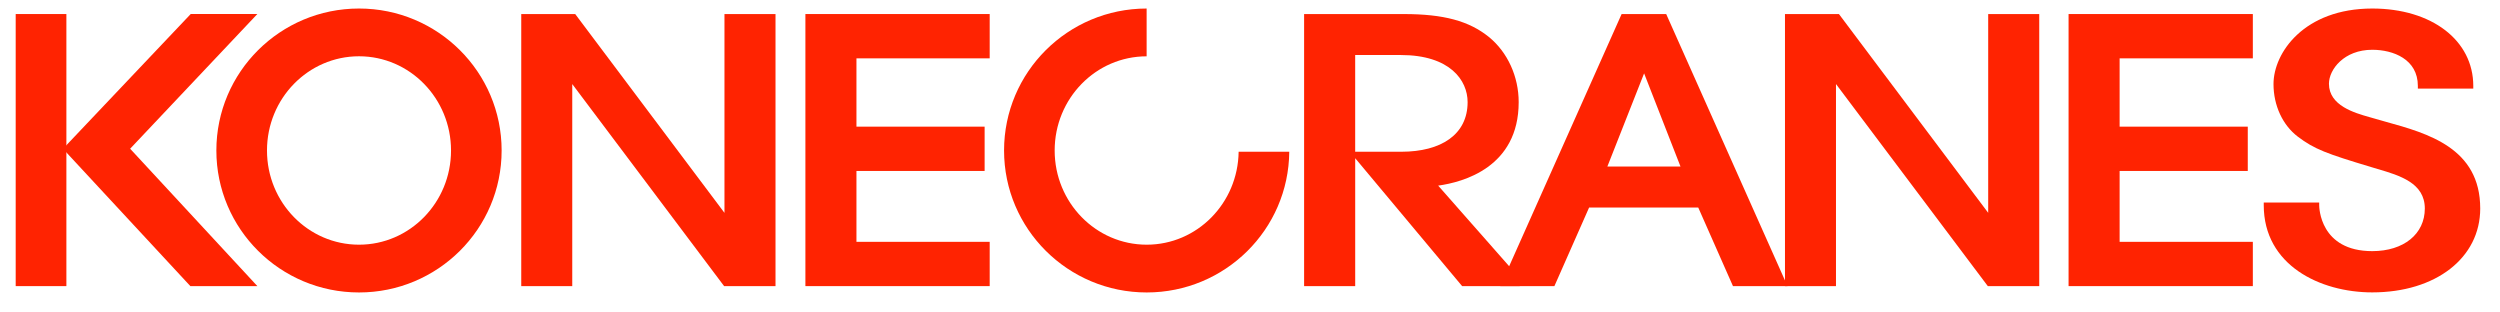 <svg width="112" height="14" viewBox="0 0 112 14" fill="none" xmlns="http://www.w3.org/2000/svg">
<g clip-path="url(#clip0_219_9782)">
<path d="M32.456 0.629V9.536L25.769 0.629H23.352V12.818H25.637V3.766L32.44 12.818H34.743V0.629H32.456Z" fill="#FF2301"/>
<path d="M36.082 0.629V12.818H44.338V10.834H38.369V7.659H44.111V5.674H38.369V2.614H44.338V0.629H36.082Z" fill="#FF2301"/>
<path d="M74.645 0.629H72.649L67.213 12.818H69.637L71.191 9.299H76.082L77.637 12.818H80.08L74.645 0.629ZM73.656 3.286L75.286 7.46H72.01L73.656 3.286Z" fill="#FF2301"/>
<path d="M89.071 0.629V9.535L82.384 0.629H79.967V12.818H82.252V3.765L89.054 12.818H91.358V0.629H89.071Z" fill="#FF2301"/>
<path d="M92.672 0.629V12.818H100.927V10.834H94.959V7.659H100.7V5.674H94.959V2.614H100.927V0.629H92.672Z" fill="#FF2301"/>
<path d="M106.875 5.453L106.31 5.292L106.159 5.249C105.477 5.056 104.337 4.731 104.337 3.751C104.337 3.114 105.011 2.23 106.277 2.23C107.219 2.23 108.32 2.655 108.32 3.848V3.968H110.803V3.848C110.803 1.807 108.942 0.382 106.278 0.382C103.227 0.382 101.853 2.361 101.853 3.766C101.853 4.724 102.261 5.604 102.941 6.121C103.687 6.686 104.232 6.885 106.243 7.489C106.242 7.489 106.521 7.572 106.521 7.572C107.51 7.864 108.632 8.196 108.632 9.342C108.632 10.484 107.686 11.251 106.277 11.251C103.927 11.251 103.9 9.279 103.9 9.195V9.074H101.416V9.195C101.416 11.878 103.935 13.099 106.276 13.099C109.124 13.099 111.114 11.554 111.114 9.341C111.114 6.629 108.764 5.976 106.875 5.453Z" fill="#FF2301"/>
<path d="M16.084 0.382C12.554 0.382 9.693 3.229 9.693 6.742C9.693 10.255 12.554 13.102 16.084 13.102C19.612 13.102 22.473 10.255 22.473 6.742C22.473 3.229 19.612 0.382 16.084 0.382ZM16.084 10.962C13.806 10.962 11.961 9.073 11.961 6.742C11.961 4.411 13.807 2.521 16.084 2.521C18.36 2.521 20.206 4.411 20.206 6.742C20.206 9.073 18.36 10.962 16.084 10.962Z" fill="#FF2301"/>
<path d="M55.491 6.798C55.461 9.104 53.63 10.962 51.372 10.962C49.095 10.962 47.249 9.073 47.249 6.742C47.249 4.412 49.092 2.524 51.369 2.523V0.382C47.841 0.384 44.982 3.23 44.982 6.742C44.982 10.255 47.843 13.102 51.372 13.102C54.883 13.102 57.73 10.285 57.759 6.798H55.491Z" fill="#FF2301"/>
<path d="M67.823 12.466H68.086L67.913 12.27L64.43 8.316C65.547 8.162 68.037 7.494 68.037 4.576C68.037 3.43 67.54 2.339 66.704 1.658C65.812 0.937 64.671 0.63 62.89 0.63H58.543H58.424V0.749V12.701V12.819H58.543H60.594H60.713V12.701V7.088L65.504 12.819H68.085L67.775 12.467H67.823V12.466ZM60.713 2.465H62.756C64.965 2.465 65.749 3.602 65.749 4.575C65.749 6.029 64.561 6.796 62.785 6.798H60.712V2.465H60.713Z" fill="#FF2301"/>
<path d="M2.974 0.629H0.703V12.818H2.974V0.629Z" fill="#FF2301"/>
<path d="M8.546 0.626L2.822 6.666L8.53 12.82H11.532L5.83 6.663L11.531 0.626H8.546Z" fill="#FF2301"/>
</g>
<defs>
<clipPath id="clip0_219_9782">
<rect width="110.716" height="12.697" fill="white" transform="translate(0.551 0.394)"/>
</clipPath>
</defs>
</svg>
